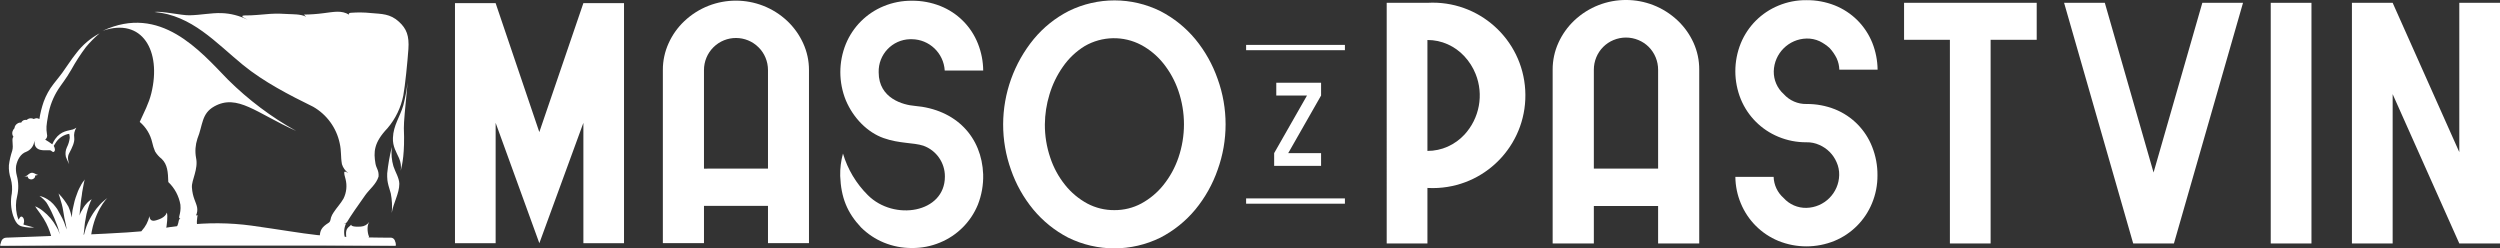 <?xml version="1.0" encoding="UTF-8"?><svg xmlns="http://www.w3.org/2000/svg" viewBox="0 0 755.03 75.01"><rect x="0" y="0" width="755.03" height="75.01" fill="#333333" stroke="none"/><defs><style>.j{fill:#fff;}</style></defs><g id="a"/><g id="b"><g id="c"><g id="d"><g id="e"><g id="f"><g id="g"><g id="h"><path class="j" d="M188.45,73.45h-12.26V37.1l-13.3,36.35-13.2-36.35v36.35h-12.28V.94h12.27l13.2,38.95L176.19,.94h12.27V73.45Z"/><path class="j" d="M231.94,62.17h-19.33v11.26h-12.42V21.17c-.02-2.8,.58-5.57,1.74-8.12,1.13-2.51,2.74-4.77,4.74-6.66,8.74-8.26,22.41-8.26,31.15,0,1.99,1.9,3.6,4.16,4.74,6.66,1.17,2.55,1.77,5.32,1.76,8.12v52.26h-12.38v-11.26Zm0-11.26V21.17c0-1.29-.25-2.57-.75-3.76-.48-1.16-1.18-2.21-2.07-3.09-3.76-3.78-9.88-3.8-13.66-.04-1.83,1.82-2.86,4.3-2.85,6.89v29.76l19.33-.02Z"/><path class="j" d="M302.96,37.54c.03-9.38,3.29-18.46,9.23-25.72,2.92-3.53,6.52-6.42,10.6-8.5,8.73-4.28,18.96-4.27,27.68,.05,4.05,2.09,7.64,4.98,10.55,8.49,2.93,3.57,5.21,7.64,6.73,12,3.19,8.85,3.19,18.55,0,27.4-1.52,4.37-3.8,8.43-6.73,12-2.91,3.51-6.5,6.4-10.55,8.5-8.79,4.33-19.09,4.33-27.88,0-4.05-2.1-7.63-4.99-10.54-8.5-2.94-3.57-5.22-7.63-6.73-12-1.57-4.4-2.37-9.04-2.36-13.72Zm12.6,0c-.02,3.42,.53,6.83,1.63,10.07,.99,3,2.51,5.8,4.49,8.26,1.83,2.29,4.1,4.19,6.68,5.59,2.53,1.34,5.35,2.03,8.21,2,2.83,.02,5.62-.66,8.12-2,2.58-1.4,4.85-3.3,6.68-5.59,1.98-2.47,3.51-5.26,4.53-8.26,2.23-6.53,2.23-13.61,0-20.14-1.02-3.01-2.56-5.82-4.54-8.3-1.83-2.29-4.1-4.19-6.68-5.58-5.37-2.85-11.83-2.72-17.09,.33-2.61,1.6-4.85,3.73-6.59,6.25-1.8,2.56-3.17,5.4-4.06,8.4-.89,2.91-1.35,5.93-1.38,8.97Z"/><g id="i"><path class="j" d="M500.77,62.22h-19.41v11.31h-12.44V21.05c-.01-2.81,.58-5.59,1.75-8.15,1.14-2.51,2.75-4.78,4.75-6.68,8.77-8.3,22.51-8.3,31.28,0,2,1.9,3.62,4.17,4.76,6.68,1.16,2.56,1.75,5.34,1.73,8.15v52.48h-12.42v-11.31Zm0-11.3V21.05c0-2.58-1.02-5.05-2.83-6.88-.89-.89-1.95-1.59-3.11-2.07-2.41-1.01-5.13-1.01-7.54,0-1.16,.48-2.21,1.18-3.1,2.07-1.82,1.82-2.83,4.3-2.83,6.87v29.88h19.41Z"/><path class="j" d="M575.05,.85h40.06V12.03h-13.92v61.5h-12.3V12.03h-13.84V.85Z"/><path class="j" d="M677.42,.85l-20.87,72.68h-12.3L623.38,.85h12.3l14.72,51.25L665.13,.85h12.29Z"/><path class="j" d="M698.09,.85V73.53h-12.3V.85h12.3Z"/><path class="j" d="M722.61,.85l20.13,45.1V.85h12.29V73.53h-12.29l-20.13-45.1v45.1h-12.3V.85h12.3Z"/><path class="j" d="M560.95,6.11c-1.94-1.93-4.26-3.45-6.8-4.47-2.73-1.08-5.65-1.62-8.59-1.59-2.91-.03-5.79,.53-8.47,1.65-5.14,2.12-9.22,6.2-11.34,11.34-2.21,5.43-2.21,11.5,0,16.93,2.12,5.14,6.2,9.22,11.34,11.34,2.68,1.12,5.56,1.68,8.47,1.66,1.35-.03,2.68,.24,3.91,.8,2.33,1.01,4.18,2.86,5.19,5.19,.56,1.23,.83,2.56,.8,3.91-.12,5.42-4.48,9.79-9.9,9.91-2.63,.06-5.15-1.04-6.9-3-1.84-1.61-2.92-3.92-3-6.36h-11.56c.03,2.75,.59,5.46,1.65,8,2.12,5.14,6.2,9.22,11.34,11.34,5.43,2.2,11.5,2.2,16.93,0,5.14-2.12,9.22-6.2,11.34-11.34,1.12-2.68,1.68-5.56,1.66-8.47,.03-2.94-.52-5.86-1.6-8.59-2.02-5.17-6.08-9.28-11.23-11.35-2.73-1.08-5.65-1.63-8.59-1.6-2.63,.06-5.15-1.04-6.9-3-1.95-1.74-3.04-4.25-3-6.86,.13-5.42,4.49-9.78,9.91-9.91,1.35-.03,2.68,.24,3.91,.8,1.12,.55,2.15,1.25,3.07,2.09,.85,.93,1.57,1.97,2.12,3.1,.49,1.08,.76,2.24,.79,3.42h11.56c-.03-2.77-.57-5.52-1.59-8.1-1.03-2.56-2.57-4.89-4.52-6.84Z"/></g><rect class="j" x="376.34" y="59.92" width="29.84" height="1.6"/><rect class="j" x="376.34" y="13.56" width="29.84" height="1.6"/></g><path class="j" d="M418.8,.85h12.3c15.44-.88,28.67,10.93,29.54,26.37,.88,15.44-10.93,28.67-26.37,29.54-1.06,.06-2.12,.06-3.17,0v16.77h-12.3V.85Zm12.3,44.73c2.12,0,4.22-.44,6.15-1.31,1.89-.85,3.59-2.07,5-3.58,4.59-4.95,5.92-12.1,3.4-18.36-.79-1.98-1.95-3.79-3.4-5.35-1.41-1.52-3.11-2.74-5-3.59-1.93-.87-4.03-1.32-6.15-1.31V45.58Z"/><polygon class="j" points=".21 74.17 25.1 74.17 119.51 74.17 119.33 73.14 .46 73.14 .21 74.17"/><path class="j" d="M56.05,67.98c6.62-.78,13.31-.73,19.91,.16,8.66,1.21,14.79,2.3,19.81,2.85,7.06,.77,21.58,.79,21.94,.79s1.8-.22,1.8,2.38l-67.75-.51-51.76,.52,.39-1.3c.2-.62,.76-1.05,1.41-1.09,6.46-.28,39.59-1.25,45-2.41,2.6-.55,6.09-1.03,9.25-1.39Z"/><path class="j" d="M92.32,5l.1,.05-.1-.05c-1.57-.78-4.14-.68-5.13-.75-1.86-.14-3.72-.17-5.58-.06-2.43,.17-5.24,.52-7.68,.47-1.07,0-.72,.4-.54,.54s1.14,.56,1.38,.76c-2.45-1.22-5.13-1.91-7.86-2-3.18-.1-6.22,.59-9.68,.66-2.36,.06-8.55-1.36-10.58-1,11.3,1,18.5,9.26,26.74,16,6.3,5.14,14,9.09,21.2,12.63,4.11,2.36,7.02,6.36,8,11,.56,2.45,.25,3.92,.68,6.34,.33,1.08,1.01,2.02,1.92,2.68-.3-.16-.81-.47-1.06-.42-.46,.09,.12,1.76,.23,2.23,.51,1.98,.29,4.08-.62,5.91-.85,1.5-2.07,2.75-3,4.19-.32,.46-.58,.96-.76,1.49-.18,.53-.11,1.22-.72,1.61-2.09,1.31-2.7,2.28-2.68,4.49,0,.8,.41,1,1.76,1.21,1.13,.13,4.91-.07,5.89-1-.47-1.48-.37-3.07,.27-4.48-.25,.08-.54,.13-.79,.2,.44-.19,.88-.28,1.14-.71,.92-1.58,3.33-5.07,5.48-8.07,1.24-1.75,3.32-3.3,4-5.59,.15-1.9-.69-2.48-.93-3.92-.59-3.49-.55-6.29,3.63-10.69,2.41-2.82,4.05-6.21,4.77-9.85,.56-3,1.27-10.21,1.54-14,.29-4.09-.57-6.21-2.83-8.29-2.69-2.48-5.25-2.35-8.5-2.64-1.99-.21-4-.23-6-.08-.27,0-.91,.16-.56,.59-2.32-1.41-4.55-.86-7.72-.47-1.94,.26-3.89,.4-5.84,.42-.18,0,.32,.47,.57,.64l-.14-.04ZM31.02,9.3c11.93-4.13,17.83,6.04,14.68,18.87-.76,3.12-2.2,5.74-3.5,8.65,1.9,1.6,3.22,3.78,3.77,6.2,.2,.93,.49,1.84,.86,2.71,.52,.87,1.2,1.63,2,2.25,1.77,1.72,1.91,4,2,7,1.93,1.83,3.21,4.24,3.66,6.86,.29,2.92-1,4.06,0,4.16-.63,.17-.47,1.14-.85,2-.11,.27-1,1.91-1,2-.34,.82,.37,1.11,.66,1.21,2,.7,5.64-.5,6.53-2.66-.69-.66-.21-3.07-.15-3.58,0,0-.61,.21-.44,0,.33-.71,.43-1.51,.3-2.28-.27-1.61-1.4-3-1.58-6.14-.12-2.17,2-5.47,1.25-8.9-.35-1.92-.2-3.9,.41-5.76,1.68-4.13,1.18-7.56,5.09-9.75,7-3.89,12.67,2,24.74,7.41-7.54-4.2-14.46-9.41-20.59-15.48C60.37,15.32,48.41,1.17,31.02,9.3ZM7.07,67.81c.2,.07,.4,.14,.61,.19,1.64,.47,2.63,.71,2.63,.71-.87,.07-1.76,.03-2.62-.12-1.41-.25-2.63-.22-3.73-3.47-.69-2.17-.83-4.48-.39-6.72,.18-1.46,.08-2.94-.3-4.36-.46-1.34-.66-2.75-.58-4.16,.19-1.48,.53-2.93,1-4.34,.5-1.69-.33-3.6,.37-4.23-.32-.43-.43-.97-.32-1.49,.11-.42,.33-.8,.63-1.11,.05-.55,.35-1.05,.82-1.35,.35-.27,.79-.39,1.22-.33,.15-.32,.41-.58,.73-.72,.29-.12,.61-.15,.91-.08,.26-.25,.59-.42,.94-.48,.41-.06,.84,0,1.21,.2,.25-.14,.53-.22,.81-.25,.31,0,.62,.08,.88,.26,.28-1.78,.71-3.53,1.3-5.23,.71-1.95,1.72-3.77,3-5.4,1.7-2.16,1.61-2,2.61-3.34s2.74-4.09,4.29-6c1.88-2.46,4.27-4.48,7-5.93-1.51,1.26-2.9,2.66-4.15,4.18-1.62,2.15-3.08,4.41-4.38,6.76-1.69,2.94-3,4.46-3.93,5.91-1.54,2.39-2.59,5.06-3.08,7.86-.59,3.27-.64,3.93-.36,5.78,.18,.6-.04,1.25-.54,1.62,.74,.43,1.45,.91,2.14,1.42,.23-.56,.52-1.09,.86-1.59,1.87-2.61,4.11-2.49,5.35-2.9,.37-.13,.73-.31,1.06-.53-.57,.89-.8,1.96-.64,3,.18,1.39-.63,3-1.52,4.71-.34,.61-.45,1.32-.32,2,.07,.44,.18,.87,.31,1.3-.38-.72-.72-1.47-1-2.23-.21-.95-.11-1.94,.3-2.83,.46-.9,.75-1.87,.87-2.87,0-.42-.05-.83-.15-1.24-1.58,.26-2.98,1.14-3.91,2.44-.21,.29-.54,.81-.77,1.2h0c.36,.6,.55,1.47,.07,1.78s-.63-.42-1.29-.45-2.65,.21-3.62-.45c-.84-.53-1.16-1.59-.76-2.5,.19-.45-.23,.45-.37,.76-.31,1.19-1.17,2.17-2.31,2.64-1.72,.59-2.71,2.37-3.09,4.27-.12,.96-.05,1.94,.2,2.87,.56,2.04,.6,4.2,.12,6.26-.46,1.81-.49,3.71-.08,5.53,.13,.54,.29,1.08,.5,1.6,.27-.51,.51-.9,.75-.94,.51-.09,.8,.58,.85,.8,.12,.48,.08,.99-.1,1.45v.11l-.03,.03Zm111.27-23.29c-.23,1.91-.06,3.85,.48,5.69,.54,1.69,1.76,3.54,1.78,5.3,0,2.94-1.81,5.77-2.29,8.79,.19-1.97,.09-3.95-.29-5.89-1.28-4-1.07-4.55-1.08-6.06,.27-2.64,.73-5.26,1.37-7.83h.03ZM7.19,53.33c.31-.01,.62-.11,.89-.27,.47-.3,.81-.77,1.4-.87,.77-.12,1.32,.52,2,.64l-.88,.21c.05,.34-.1,.68-.39,.87-.34,.28-.81,.35-1.22,.19-.36-.09-.61-.42-.6-.79h-1.2v.02Zm113.84-1.77c.46-1.93,1.25-5.31,.94-12.85-.06-1.47,.54-7.7,.68-8.93s.35-3.56,.45-4.82c-.29,2.3-.72,4.59-1.29,6.84-1,3.48-3,6-3.14,9.83-.13,2.61,1.09,4.4,1.84,6.12,.53,1.2,.71,2.52,.52,3.81Z"/><path class="j" d="M25.65,54.17c-.25,.28-.48,.58-.69,.9-.25,.36-.47,.74-.66,1.14-.28,.49-.53,1.01-.75,1.53-.22,.58-.47,1.21-.69,1.89-.24,.71-.44,1.43-.58,2.16-.14,.76-.39,1.54-.46,2.35l-.15,1.54c-.21-1.12-.55-2.21-1-3.26-.82-1.46-1.83-2.8-3-4,0,0,.62,1.8,1,3.27,.33,1.13,.65,3.52,.78,4.16s.28,1.28,.44,1.94c.12,.58,.2,1.17,.25,1.76v-.15c-.24-.79-.53-1.57-.81-2.34-.31-.74-.66-1.46-1.06-2.15-.36-.69-.74-1.37-1-1.8-.37-.53-.78-1.04-1.21-1.52-.51-.55-1.1-1.03-1.74-1.42-.74-.47-1.55-.81-2.4-1,.77,.54,1.46,1.19,2.05,1.92,.27,.41,.53,.83,.75,1.27,.26,.52,.58,1,.86,1.66s.56,1.22,.84,1.88,.49,1.36,.79,2c.27,.7,.5,1.43,.67,2.16l.19,.75c-.24-.82-.59-1.61-1.05-2.33-1-1.83-2.36-3.44-4-4.72-.72-.61-1.53-1.1-2.41-1.46,0,0,.61,1,1.57,2.25,3,4.09,3.3,7.31,3.73,8.37h11.39c.71-8.9,5.14-13.14,5.14-13.14,0,0-.29,.22-.79,.63-.25,.21-.55,.46-.88,.76-.36,.34-.69,.71-1,1.1-.41,.43-.79,.9-1.12,1.4-.39,.54-.76,1.11-1.09,1.69-.37,.62-.7,1.26-1,1.92-.3,.68-.56,1.38-.77,2.09-.21,.68-.38,1.37-.52,2.07v-.74l.12-.91c.06-.61,.13-1.22,.18-1.83,.05-.59,.14-1.17,.27-1.74,.13-.55,.16-1.13,.3-1.63s.27-1,.39-1.45c.11-.41,.24-.81,.4-1.21,.1-.32,.22-.63,.36-.93,.12-.28,.25-.55,.4-.82-.27,.14-.53,.32-.76,.52-.28,.22-.54,.47-.77,.75-.32,.34-.61,.71-.86,1.1-.26,.43-.55,.91-.83,1.43-.18,.36-.33,.73-.45,1.11,.07-1,.16-2,.29-3,.11-.73,.1-1.47,.24-2.12s.19-1.31,.27-1.91,.21-1.12,.29-1.6,.15-.91,.24-1.25c.14-.69,.26-1.1,.26-1.1"/><path class="j" d="M106.08,67.81c0-.14,.14-.19,0,0-.66,.9-1.72,.9-1.56,3.18,0,.79,.2,1.07,1.53,1.38,1.1,.26,4.36,.13,5.45-.71-.41-.91-.87-3.27,0-4.62-.58,.82-1.51,1.33-2.51,1.39-2.75,.18-3-.38-2.94-.64l.03,.02Z"/><path class="j" d="M47.1,66.55c-2.37,.69-1.85-1.89-2-1.18-.37,1.6-1.15,3.07-2.26,4.28-.5,.61,.33,1.06,1.69,1.19,1.12,.11,4.69-.73,5.65-1.71,.15-1,.59-3.87,.2-4.93-.46,1.55-2.56,2.13-3.28,2.35Z"/><path class="j" d="M389.06,46.24h9.92v3.86h-14.17v-3.86l9.92-17.39h-9.28v-3.87h13.53v3.87l-9.92,17.39Z"/><path class="j" d="M296.93,52.66c-.41-11.19-8.06-19.63-20.74-20.69-3.28-.27-10.82-2.15-10.82-10.13-.15-5.37,4.08-9.85,9.45-10,.18-.01,.37-.01,.55,0,5.29,.05,9.63,4.18,9.95,9.46h11.62c-.02-2.79-.57-5.55-1.6-8.14-2.05-5.18-6.15-9.28-11.33-11.34-2.75-1.09-5.68-1.63-8.64-1.6-2.92-.02-5.82,.54-8.52,1.66-5.17,2.13-9.27,6.24-11.4,11.41-2.21,5.45-2.21,11.55,0,17,2.3,5.45,6.6,9.71,11.4,11.41s9,1.32,12,2.3c3.94,1.4,6.55,5.15,6.52,9.33,0,11-15.36,13.5-23.27,5.6-3.52-3.49-6.1-7.81-7.51-12.56-.61,2.2-.89,4.48-.84,6.77,.25,6.52,2.12,11.11,6.3,15.54,1.96,1.95,4.28,3.5,6.84,4.56,2.69,1.11,5.58,1.68,8.5,1.66,2.93,.03,5.83-.53,8.53-1.66,5.17-2.13,9.27-6.23,11.4-11.4,1.15-2.92,1.7-6.04,1.61-9.18Z"/></g></g></g></g></g></g></svg>